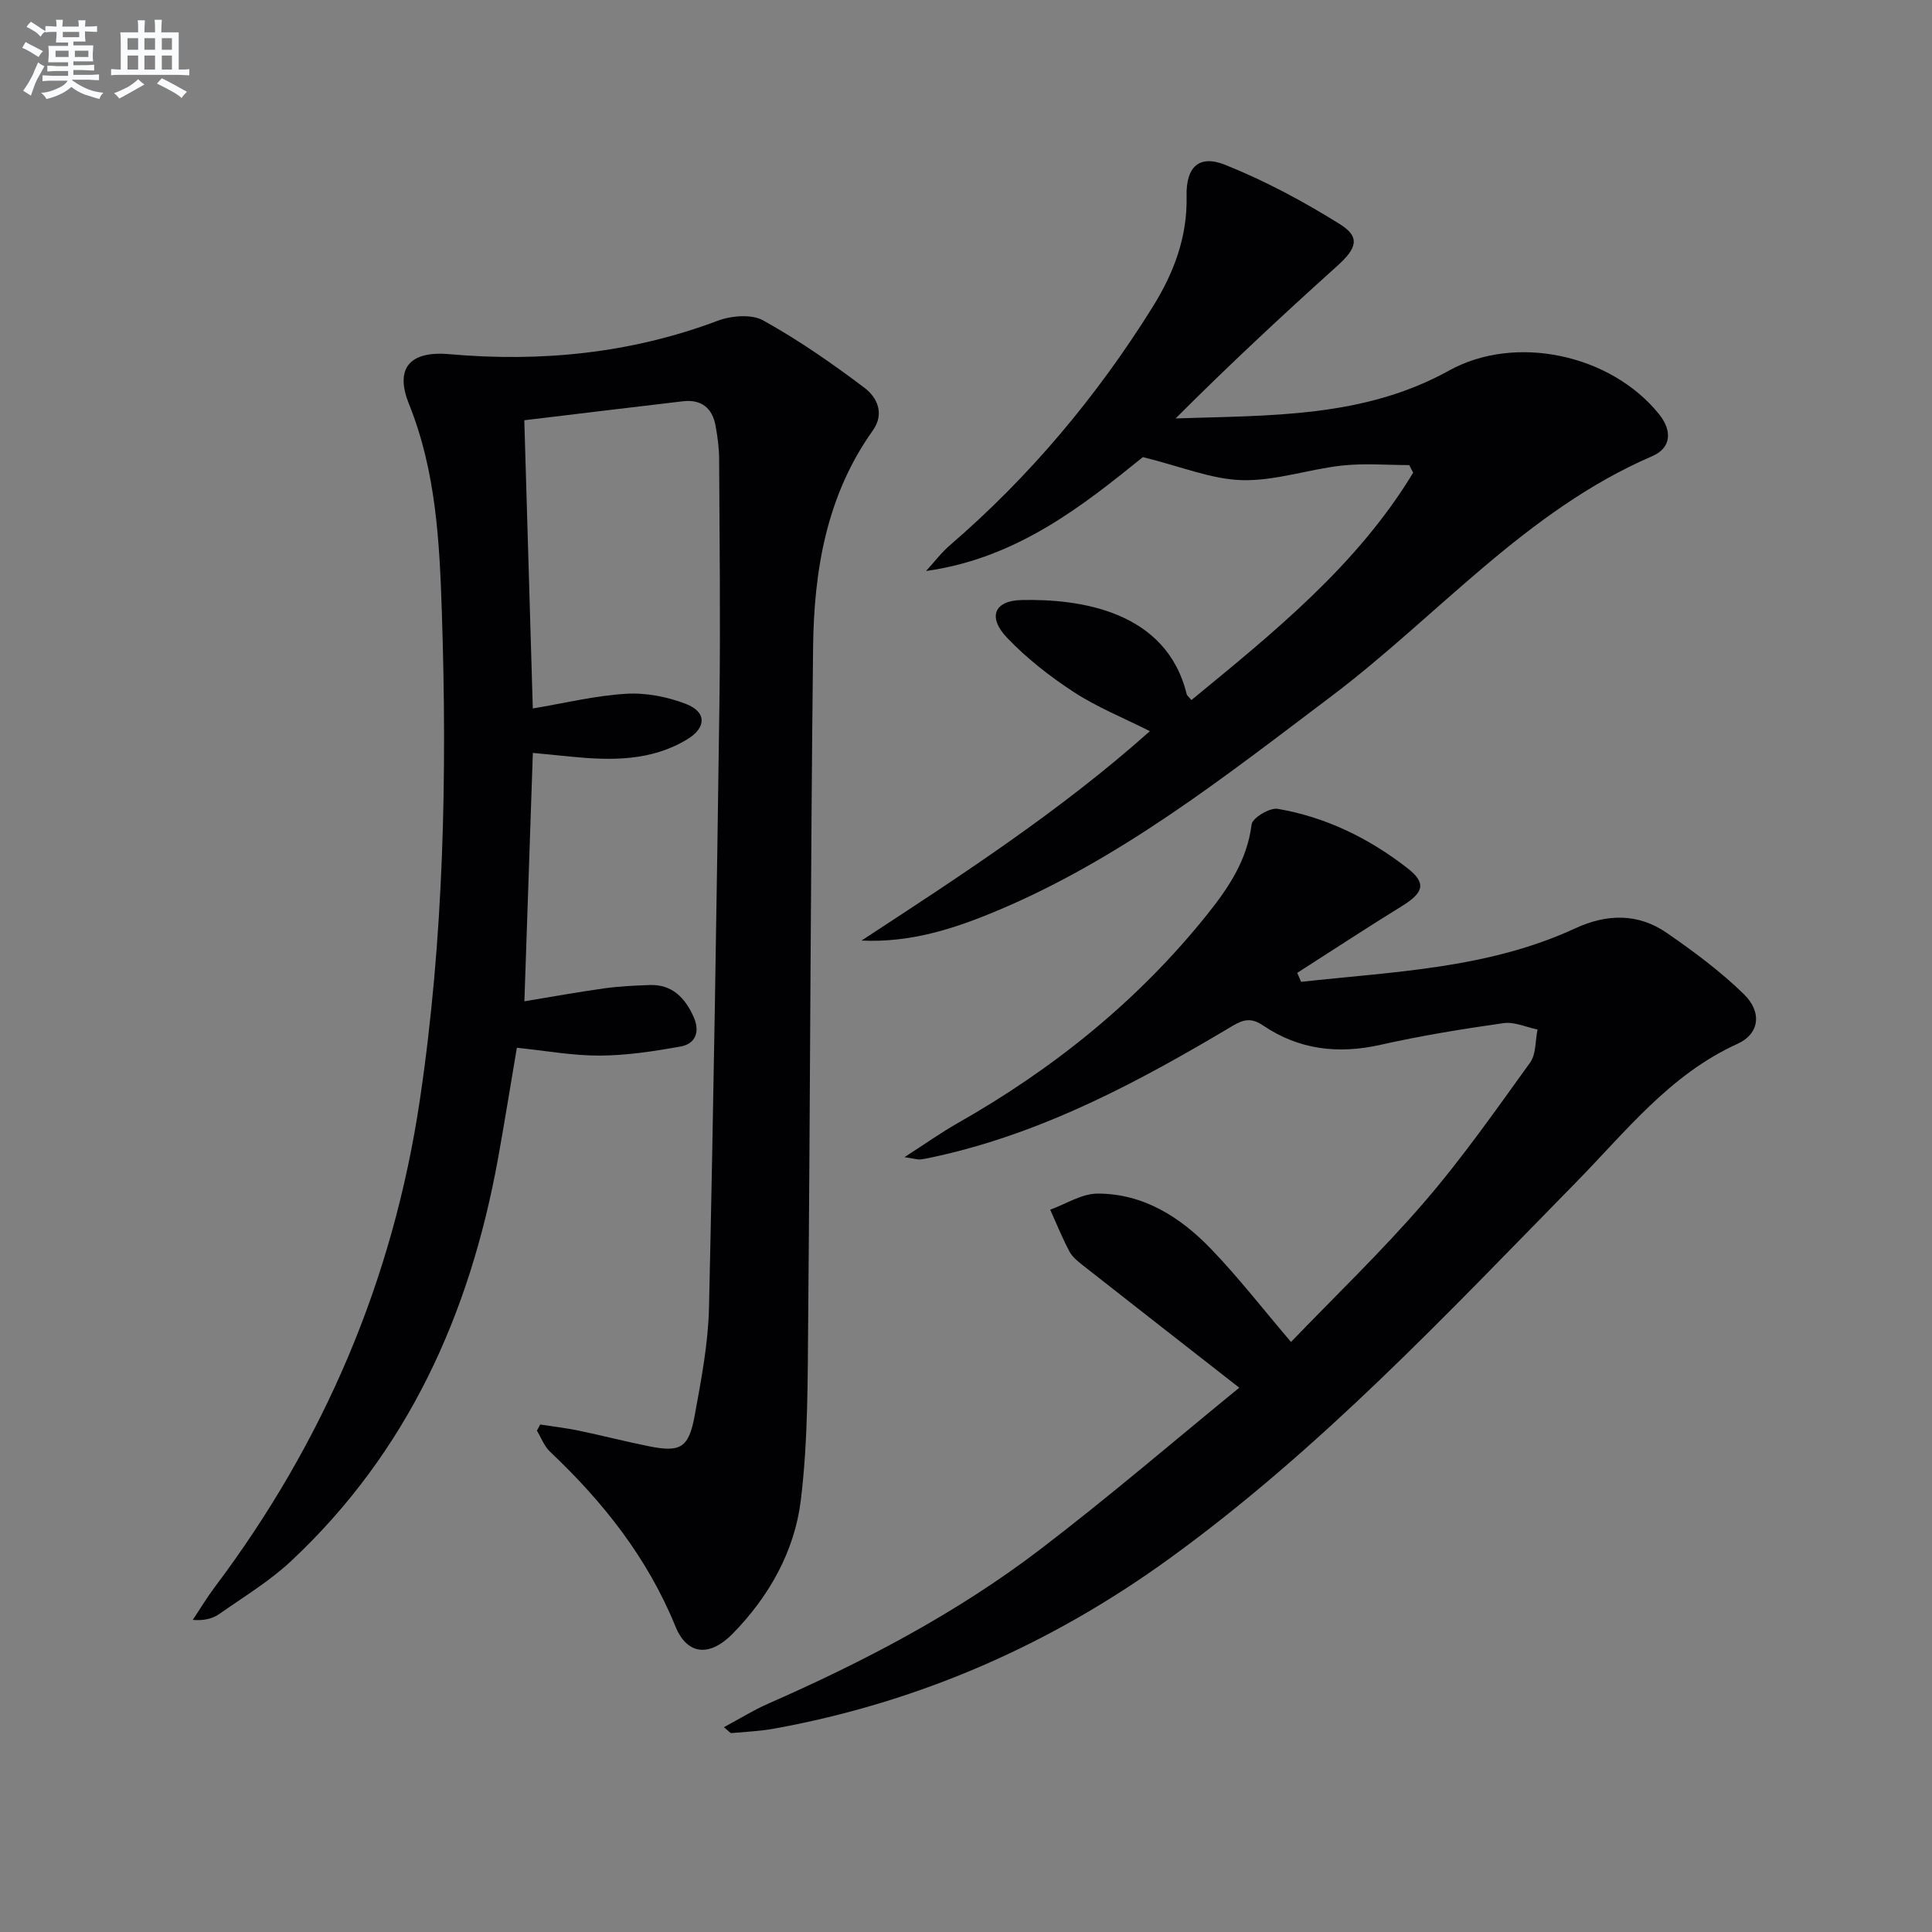 <svg enable-background="new 0 0 400 400" viewBox="0 0 400 400" xmlns="http://www.w3.org/2000/svg"><rect x="0" y="0" width="400" height="400" fill="#808080" stroke="none"/><g fill="#010103"><path d="m111.84 294.93c2.63.41 5.29.71 7.89 1.25 4.87 1.01 9.69 2.26 14.56 3.24 6.62 1.33 8.32.38 9.56-6.47 1.34-7.34 2.77-14.77 2.94-22.19.94-41.77 1.59-83.55 2.16-125.33.23-16.79.02-33.58-.06-50.37-.01-2.31-.32-4.64-.74-6.92-.67-3.69-2.98-5.5-6.76-5.06-10.87 1.27-21.74 2.6-32.84 3.93.59 20.06 1.17 39.77 1.76 59.67 6.56-1.09 12.9-2.66 19.31-3.04 4.1-.25 8.55.61 12.41 2.11 4.29 1.66 4.26 4.89.25 7.32-7.52 4.56-15.84 4.41-24.22 3.57-2.46-.25-4.92-.49-7.74-.76-.59 17.22-1.16 34.09-1.75 51.43 5.57-.92 11.03-1.91 16.52-2.68 3.11-.43 6.28-.58 9.42-.69 4.67-.17 7.33 2.68 9.08 6.56 1.34 2.97.56 5.59-2.72 6.18-5.5.98-11.1 1.84-16.66 1.87-5.6.03-11.2-1.01-17.2-1.62-1.34 7.87-2.55 15.5-3.93 23.1-5.83 32.06-18.68 60.58-42.81 83.17-4.45 4.17-9.8 7.4-14.83 10.93-1.4.98-3.15 1.45-5.53 1.25 1.51-2.26 2.91-4.6 4.54-6.77 22.61-30.06 36.93-63.59 42.47-100.84 4.99-33.53 5.67-67.26 4.56-101.04-.48-14.58-1.21-29.2-6.81-43.09-2.85-7.07-.22-11.08 8.42-10.31 18.82 1.67 37.47-.14 55.44-6.9 2.84-1.07 7.04-1.45 9.48-.09 7.33 4.07 14.28 8.9 20.98 13.96 2.6 1.96 4.21 5.33 1.71 8.84-9.61 13.48-12.18 29.01-12.36 44.96-.52 46.12-.59 92.24-1.01 138.36-.12 12.75.01 25.6-1.54 38.21-1.29 10.49-6.54 19.85-14.08 27.55-4.7 4.8-9.4 4.56-11.86-1.47-5.8-14.23-14.97-25.79-25.97-36.19-1.21-1.14-1.83-2.89-2.72-4.36.24-.41.46-.84.68-1.27z"/><path d="m269.38 203.28c19.21-2.13 38.71-2.72 56.76-11.08 6.52-3.02 13-3.16 18.94.94 5.58 3.85 11.1 7.95 15.94 12.66 3.87 3.76 3.25 8.26-1.28 10.31-14.02 6.35-23.13 18.18-33.48 28.72-26.81 27.34-53.05 55.35-84.24 77.92-24.58 17.79-51.78 29.7-81.71 35.14-2.92.53-5.92.66-8.89.93-.23.02-.5-.37-1.54-1.22 3.23-1.73 6.06-3.51 9.09-4.84 19.86-8.72 39.03-18.74 56.29-31.9 14.37-10.96 28.1-22.77 41.32-33.55-11.33-8.85-21.88-17.08-32.4-25.35-1.04-.82-2.17-1.73-2.77-2.86-1.48-2.8-2.67-5.76-3.98-8.65 3.27-1.17 6.54-3.33 9.81-3.33 9.53-.01 17.2 4.91 23.56 11.53 5.62 5.85 10.62 12.3 16.49 19.19 9.03-9.4 18.75-18.71 27.5-28.85 7.92-9.17 14.9-19.15 22-28.99 1.26-1.74 1.06-4.54 1.54-6.85-2.35-.48-4.8-1.64-7.04-1.32-8.54 1.21-17.07 2.6-25.48 4.49-8.77 1.97-16.88 1.02-24.31-4.01-2.33-1.57-3.92-1.33-6.23.04-19.31 11.52-39.06 22.11-61.28 27.04-1.13.25-2.25.51-3.4.65-.57.07-1.17-.14-3.33-.46 4.41-2.84 7.59-5.1 10.97-7.02 19.9-11.29 37.44-25.39 51.77-43.31 4.38-5.48 8.22-11.2 9.13-18.56.17-1.35 3.75-3.51 5.4-3.23 9.99 1.71 18.95 6.11 26.91 12.32 3.92 3.06 3.32 5.03-1.16 7.8-7.3 4.5-14.47 9.22-21.7 13.84.27.63.53 1.24.8 1.86z"/><path d="m178.37 194.73c20.59-13.47 41.14-26.8 59.7-43.35-5.48-2.76-10.92-4.95-15.74-8.09-4.96-3.23-9.75-6.98-13.83-11.25-4.04-4.23-2.7-7.69 2.99-7.81 12.11-.27 29.99 2.24 34.2 19.49.07.29.4.52.98 1.22 17.09-14.04 34.29-27.89 45.91-47.07-.27-.53-.54-1.05-.81-1.58-4.65 0-9.35-.41-13.94.1-6.92.77-13.79 3.19-20.64 3.02-6.33-.16-12.59-2.81-20.57-4.77-12.07 9.74-25.91 20.94-44.89 23.58 1.64-1.79 3.13-3.77 4.96-5.35 16.54-14.25 30.38-30.78 41.92-49.26 4.38-7.02 7.25-14.48 7.06-23.01-.14-6.07 2.59-8.64 8.02-6.46 8.24 3.3 16.18 7.56 23.72 12.27 4.3 2.68 3.48 5.01-.53 8.63-11.36 10.22-22.54 20.63-33.48 31.59 19.47-.65 38.9-.09 56.61-9.91 13.72-7.61 33.49-3.37 43.47 9.02 2.75 3.41 2.6 6.98-1.42 8.71-26.17 11.29-44.4 33.1-66.49 49.76-22.05 16.63-43.75 33.79-69.56 44.53-8.7 3.62-17.66 6.47-27.64 5.99z"/></g><path d="m6.8 9.5c.6.3 1.3.7 2.1 1.1-.4.4-.7.8-.9 1.2-.7-.4-1.3-.8-1.8-1.1s-1.1-.6-1.6-.8c.2-.4.5-.8.7-1.2.4.2.8.5 1.5.8zm.9 6.9c-.3.6-.5 1.1-.7 1.7s-.4 1.1-.6 1.7c-.6-.4-1.1-.7-1.6-1 .7-1 1.2-1.8 1.5-2.4.3-.5.6-1.1.8-1.7.3-.6.5-1.2.8-1.8.3.3.8.6 1.3.8-.7 1.3-1.2 2.2-1.5 2.7zm.1-11c.4.3 1 .7 1.7 1.1-.5.2-.8.6-1.1 1.1-.5-.6-1-1-1.4-1.2s-.9-.6-1.5-.8c.2-.4.5-.7.9-1.1.5.3.9.6 1.4.9zm10.5 13.1c1 .4 2 .6 3.1.7-.4.4-.7.8-.8 1.3-.9-.2-1.9-.6-3-.9-1-.4-2-.9-2.8-1.6-.5.4-1.1.9-1.9 1.3s-1.9.9-3.3 1.2c-.1-.3-.5-.8-1.1-1.3 1 0 2.1-.3 3.2-.8 1.2-.5 1.9-1 2.3-1.7h-3.2c-.4 0-1 0-2 .1v-1.2c1 0 1.7.1 2 .1h3.3v-1h-2.3c-.2 0-.9 0-2 .1v-1.2c1.2 0 1.9.1 2 .1h2.3v-.8h-4.1c0-.7.1-1.2.1-1.6 0-.5 0-1.1-.1-1.8h4.1v-.7h-2.5c0-.6.1-1.1.1-1.6v-.6h-.5c-.4 0-1 0-1.8.1v-1.3c1.2 0 1.9.1 2.1.1h.2c0-.3 0-.8-.1-1.4h1.4c0 .6-.1 1-.1 1.4h3.4c0-.4 0-.8-.1-1.3h1.5c0 .4-.1.9-.1 1.3.7 0 1.5 0 2.5-.1v1.2c-1 0-1.8-.1-2.5-.1v.6c0 .3 0 .8.1 1.5h-2.5v.8h4.1c0 .8-.1 1.3-.1 1.8s0 1 .1 1.5h-4.1v.8h1.4c.8 0 1.8 0 2.9-.1v1.2c-1 0-1.9-.1-2.8-.1h-1.5v1h3.2c.3 0 1 0 2.1-.1v1.2c-1.1 0-1.8-.1-2.1-.1h-3.4l-.1.1c1.4 1 2.4 1.5 3.4 1.9zm-4.1-6.7v-1.3h-2.7v1.3zm2.2-4.1v-1.1h-3.4v1.1zm1.9 4.1v-1.3h-2.8v1.3z" fill="#fafbfc"/><path d="m37 6.7v2.3 5.4c1 0 1.8 0 2.2-.1v1.3c-.6 0-1.5-.1-2.5-.1h-11.9c-.7 0-1.3 0-1.8.1v-1.3c.5 0 1.1.1 2 .1v-5.2c0-1 0-1.8-.1-2.5h3.7c0-1.3 0-2.1-.1-2.5h1.5c0 .4-.1 1.3-.1 2.5h2.2c0-1.2 0-2.1-.1-2.6h1.5c0 .4-.1 1.3-.1 2.6zm-12.3 13.7c-.3-.4-.7-.8-1.1-1.1 1.1-.4 2.1-.9 2.9-1.3.8-.5 1.5-1 2.1-1.6.4.4.9.8 1.3 1.1-2.5 1.4-4.2 2.4-5.2 2.9zm3.9-10.1v-2.4h-2.2v2.4zm0 4.1v-2.9h-2.2v2.9zm3.5-4.1v-2.4h-2.2v2.4zm0 4.1v-2.9h-2.2v2.9zm.4 2.9 1-1.1c.6.3 1.4.7 2.5 1.3s2 1.1 2.7 1.5c-.4.4-.8.8-1.1 1.3-.8-.8-2.5-1.7-5.1-3zm3.1-7v-2.4h-2.1v2.4zm0 4.1v-2.9h-2.1v2.9z" fill="#fafbfc"/></svg>
